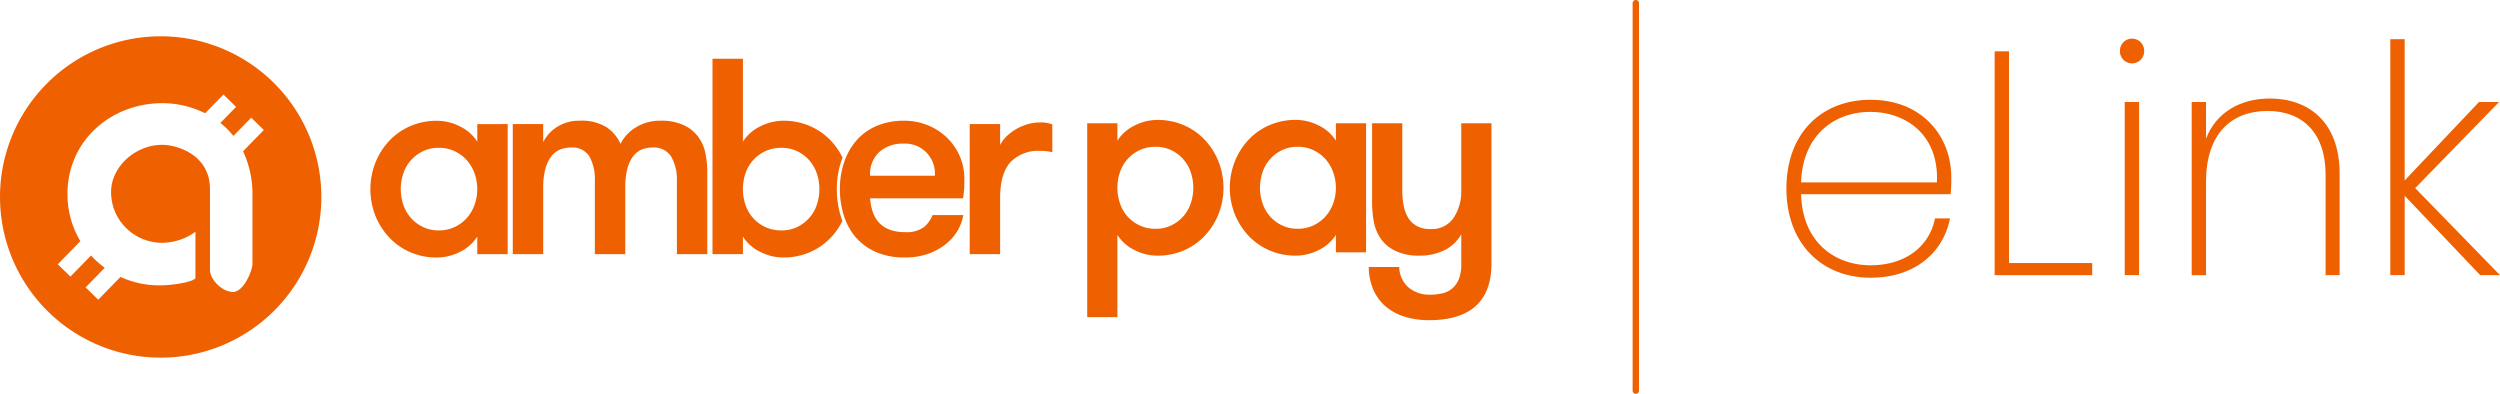 <svg xmlns="http://www.w3.org/2000/svg" width="492.277" height="77.548" viewBox="0 0 492.277 77.548">
  <g id="Layer_2" data-name="Layer 2" transform="translate(0 0.269)">
    <g id="Layer_2-2" data-name="Layer 2" transform="translate(0 -0.268)">
      <path id="Path_1276" data-name="Path 1276" d="M31.638,80.29a31.638,31.638,0,1,0,31.639,31.639A31.638,31.638,0,0,0,31.638,80.29Zm18.073,31.368V125.07c0,1.379-1.733,5.555-3.829,5.555s-4.536-2.38-4.536-4.385V110.412c0-.266-.011-.523-.029-.774a8.044,8.044,0,0,0-1.192-3.755,8.174,8.174,0,0,0-2.585-2.536,11.294,11.294,0,0,0-3.474-1.42,9.98,9.98,0,0,0-2.158-.266c-5.175,0-10.035,4.244-10.035,9.3a9.959,9.959,0,0,0,.457,3,9.827,9.827,0,0,0,1.719,3.213,10.114,10.114,0,0,0,7.88,3.779,11.325,11.325,0,0,0,6.554-2.169v9.063c0,.641-3.829,1.485-7.148,1.485a18.306,18.306,0,0,1-7.612-1.663l-4.382,4.491-2.484-2.428,3.771-3.863a17.745,17.745,0,0,1-2.706-2.414l-4.055,4.153-2.484-2.427,4.436-4.546a18.014,18.014,0,0,1-2.53-9.369c0-10.275,8.421-17.81,18.721-17.81A19,19,0,0,1,40.4,95.447L44,91.759l2.484,2.427-3.088,3.165a16.059,16.059,0,0,1,2.565,2.554l3.508-3.594,2.484,2.427-4.092,4.193A19.736,19.736,0,0,1,49.711,111.658Z" transform="translate(0 -73.143)" fill="#ef6000"/>
      <path id="Path_1277" data-name="Path 1277" d="M849.041,268.349v25.61h-5.99V290.5a8.262,8.262,0,0,1-3.435,3.023,10.035,10.035,0,0,1-4.482,1.1,13.01,13.01,0,0,1-5.331-1.072,12.474,12.474,0,0,1-4.145-2.939,13.671,13.671,0,0,1-2.693-4.287,14.285,14.285,0,0,1,0-10.3,13.616,13.616,0,0,1,2.693-4.315,12.482,12.482,0,0,1,4.153-2.94,12.99,12.99,0,0,1,5.331-1.072,10.026,10.026,0,0,1,4.479,1.1,8.279,8.279,0,0,1,3.435,3.022v-3.46Zm-13.575,20.939a7.209,7.209,0,0,0,3.105-.659,7.437,7.437,0,0,0,2.4-1.759,7.944,7.944,0,0,0,1.531-2.584,9.194,9.194,0,0,0,0-6.265,7.941,7.941,0,0,0-1.535-2.585,7.44,7.44,0,0,0-2.4-1.759,7.209,7.209,0,0,0-3.105-.659,7.022,7.022,0,0,0-3.078.659,7.444,7.444,0,0,0-3.875,4.342,9.65,9.65,0,0,0,0,6.265,7.438,7.438,0,0,0,3.875,4.342,7.029,7.029,0,0,0,3.083.662Z" transform="translate(-749.072 -243.916)" fill="#ef6000"/>
      <path id="Path_1278" data-name="Path 1278" d="M1170.329,293.959V279.615a9.061,9.061,0,0,0-1.127-4.864,3.991,3.991,0,0,0-3.655-1.786,5.649,5.649,0,0,0-2.116.385,4.132,4.132,0,0,0-1.7,1.318,6.766,6.766,0,0,0-1.153,2.446,14.878,14.878,0,0,0-.412,3.82v13.025h-5.991v-14.4a9.28,9.28,0,0,0-1.072-4.836,3.877,3.877,0,0,0-3.6-1.758,5.862,5.862,0,0,0-2.143.385,4.107,4.107,0,0,0-1.731,1.318,7.071,7.071,0,0,0-1.182,2.446,14.045,14.045,0,0,0-.443,3.82v13.025h-5.991v-25.61H1144v3.572a7.292,7.292,0,0,1,2.72-3,7.9,7.9,0,0,1,4.424-1.236,9.288,9.288,0,0,1,5.386,1.318,7.588,7.588,0,0,1,2.693,3.243,7.954,7.954,0,0,1,3.023-3.243,8.862,8.862,0,0,1,4.836-1.318,10.454,10.454,0,0,1,4.671.907,7.487,7.487,0,0,1,2.83,2.335,8.3,8.3,0,0,1,1.373,3.215,18.267,18.267,0,0,1,.355,3.6v16.212Z" transform="translate(-1037.042 -243.916)" fill="#ef6000"/>
      <path id="Path_1279" data-name="Path 1279" d="M1605.781,155.809a16.952,16.952,0,0,1,.887-5.532q.116-.335.245-.661a13.43,13.43,0,0,0-2.228-3.261,12.509,12.509,0,0,0-4.149-2.94,13.009,13.009,0,0,0-5.332-1.071,10.033,10.033,0,0,0-4.479,1.1,8.264,8.264,0,0,0-3.434,3.023V130.14H1581.3v38.47h5.99v-3.46a8.249,8.249,0,0,0,3.434,3.023,10.058,10.058,0,0,0,4.478,1.1,13.019,13.019,0,0,0,5.331-1.072,12.479,12.479,0,0,0,4.149-2.939,13.535,13.535,0,0,0,2.206-3.194q-.152-.389-.282-.792A17.8,17.8,0,0,1,1605.781,155.809Zm-3.955,3.132a7.437,7.437,0,0,1-3.873,4.342,7,7,0,0,1-3.077.659,7.335,7.335,0,0,1-3.16-.659,7.41,7.41,0,0,1-2.4-1.759,7.569,7.569,0,0,1-1.509-2.584,9.667,9.667,0,0,1,0-6.265,7.574,7.574,0,0,1,1.509-2.583,7.409,7.409,0,0,1,2.4-1.758,7.326,7.326,0,0,1,3.16-.66,7.019,7.019,0,0,1,3.077.66,7.44,7.44,0,0,1,3.875,4.341,9.651,9.651,0,0,1,0,6.265Z" transform="translate(-1441.002 -118.57)" fill="#ef6000"/>
      <path id="Path_1280" data-name="Path 1280" d="M1870.088,282.929a11.521,11.521,0,0,0,.495,2.583,5.831,5.831,0,0,0,1.186,2.116,5.455,5.455,0,0,0,2.061,1.428,8.192,8.192,0,0,0,3.132.523,5.7,5.7,0,0,0,3.737-.989,6.02,6.02,0,0,0,1.7-2.364h6.045a8.983,8.983,0,0,1-1.181,3.16,9.678,9.678,0,0,1-2.4,2.662,11.959,11.959,0,0,1-3.46,1.841,13.541,13.541,0,0,1-4.452.688,13.979,13.979,0,0,1-5.633-1.044,11.181,11.181,0,0,1-3.985-2.858,11.941,11.941,0,0,1-2.39-4.287,17.087,17.087,0,0,1-.8-5.275,16.249,16.249,0,0,1,.852-5.331,12.63,12.63,0,0,1,2.445-4.286,10.924,10.924,0,0,1,3.957-2.83,13.508,13.508,0,0,1,5.385-1.017,12.267,12.267,0,0,1,4.647.883,11.76,11.76,0,0,1,3.792,2.445,11.2,11.2,0,0,1,3.434,8.217q0,.659-.027,1.566a15.817,15.817,0,0,1-.248,2.171Zm6.541-10.772a6.941,6.941,0,0,0-4.672,1.6,5.869,5.869,0,0,0-1.869,4.726h12.75a5.871,5.871,0,0,0-6.21-6.323Z" transform="translate(-1698.759 -243.877)" fill="#ef6000"/>
      <path id="Path_1281" data-name="Path 1281" d="M2168.427,277.308a11.525,11.525,0,0,0-1.182-.22,10.737,10.737,0,0,0-1.181-.054,7.564,7.564,0,0,0-5.881,2.225q-2.033,2.225-2.034,7.062v11.046h-5.99v-25.61h5.99v4.122a6.507,6.507,0,0,1,1.236-1.677,9.35,9.35,0,0,1,1.87-1.428,10.018,10.018,0,0,1,2.307-.989,8.981,8.981,0,0,1,2.5-.355,6.244,6.244,0,0,1,2.363.385Z" transform="translate(-1961.213 -247.324)" fill="#ef6000"/>
      <path id="Path_1282" data-name="Path 1282" d="M2418.885,269.99a8.2,8.2,0,0,1,3.408-3,9.946,9.946,0,0,1,4.445-1.09,12.9,12.9,0,0,1,5.291,1.065,12.4,12.4,0,0,1,4.118,2.917,13.518,13.518,0,0,1,2.672,4.278,14.172,14.172,0,0,1,0,10.226,13.572,13.572,0,0,1-2.672,4.259,12.381,12.381,0,0,1-4.117,2.917,12.908,12.908,0,0,1-5.291,1.065,9.95,9.95,0,0,1-4.445-1.09,8.205,8.205,0,0,1-3.408-3v16.2h-5.945V266.551h5.945Zm7.527,1.2a7.273,7.273,0,0,0-3.136.654,7.39,7.39,0,0,0-2.373,1.745,7.509,7.509,0,0,0-1.5,2.564,9.585,9.585,0,0,0,0,6.217,7.5,7.5,0,0,0,1.5,2.564,7.377,7.377,0,0,0,2.373,1.745,7.267,7.267,0,0,0,3.136.654,6.991,6.991,0,0,0,3.054-.654,7.389,7.389,0,0,0,3.845-4.309,9.589,9.589,0,0,0,0-6.217,7.389,7.389,0,0,0-3.845-4.309,6.981,6.981,0,0,0-3.054-.657Z" transform="translate(-2198.856 -242.285)" fill="#ef6000"/>
      <path id="Path_1283" data-name="Path 1283" d="M2756.253,266.478v25.416h-5.944V288.46a8.2,8.2,0,0,1-3.409,3,9.969,9.969,0,0,1-4.445,1.09,12.9,12.9,0,0,1-5.29-1.065,12.375,12.375,0,0,1-4.118-2.917,13.585,13.585,0,0,1-2.673-4.259,14.182,14.182,0,0,1,0-10.226,13.533,13.533,0,0,1,2.673-4.282,12.385,12.385,0,0,1,4.118-2.917,12.881,12.881,0,0,1,5.29-1.065,9.958,9.958,0,0,1,4.445,1.09,8.175,8.175,0,0,1,3.408,3.007v-3.439Zm-13.473,20.779a7.146,7.146,0,0,0,3.082-.654,7.364,7.364,0,0,0,2.372-1.745,7.876,7.876,0,0,0,1.528-2.564,9.141,9.141,0,0,0,0-6.217,7.884,7.884,0,0,0-1.528-2.564,7.378,7.378,0,0,0-2.372-1.745,7.158,7.158,0,0,0-3.082-.654,6.971,6.971,0,0,0-3.054.654,7.387,7.387,0,0,0-3.845,4.309,9.582,9.582,0,0,0,0,6.217,7.387,7.387,0,0,0,3.845,4.309A6.975,6.975,0,0,0,2742.78,287.257Z" transform="translate(-2487.257 -242.212)" fill="#ef6000"/>
      <path id="Path_1284" data-name="Path 1284" d="M3049.692,312.017a16.19,16.19,0,0,1-4.719-.654,10.649,10.649,0,0,1-3.736-1.963,9.1,9.1,0,0,1-2.484-3.273,11.49,11.49,0,0,1-.954-4.581h6a5.468,5.468,0,0,0,1.936,4.118A6.426,6.426,0,0,0,3049.8,307a10.834,10.834,0,0,0,2.508-.273,4.552,4.552,0,0,0,1.963-.981,4.781,4.781,0,0,0,1.282-1.854,7.946,7.946,0,0,0,.463-2.946V295.11a7.8,7.8,0,0,1-3.326,3.135,10.961,10.961,0,0,1-4.963,1.065,10.5,10.5,0,0,1-4.664-.927,7.606,7.606,0,0,1-2.972-2.509,8.938,8.938,0,0,1-1.282-3.163,22.421,22.421,0,0,1-.355-4.363V273.24h5.944v13.143a16.086,16.086,0,0,0,.272,3.055,7.07,7.07,0,0,0,.9,2.427,4.632,4.632,0,0,0,1.691,1.609,5.325,5.325,0,0,0,2.645.6,5.192,5.192,0,0,0,4.609-2.209,9.494,9.494,0,0,0,1.5-5.481V273.24h5.945v27.706q0,5.509-3.164,8.345Q3055.691,312.017,3049.692,312.017Z" transform="translate(-2768.276 -248.973)" fill="#ef6000"/>
      <path id="Path_1285" data-name="Path 1285" d="M3624.034,77.279a.627.627,0,0,1-.628-.629V.384a.629.629,0,1,1,1.257,0V76.65a.628.628,0,0,1-.629.629Z" transform="translate(-3301.925 0.268)" fill="#ef6000"/>
      <path id="Path_1286" data-name="Path 1286" d="M3981.316,256.224c-9.544,0-16.576-6.654-16.576-17.58,0-10.862,6.906-17.454,16.576-17.454,10.233,0,15.881,7.283,15.881,15.194a27.483,27.483,0,0,1-.125,3.391h-29.444c.25,9.48,6.655,14,13.688,14,6.718,0,11.552-3.579,12.682-9.227h2.951C3995.63,251.265,3990.042,256.224,3981.316,256.224Zm-13.688-18.772h26.747c.439-9.481-6.216-13.876-13.123-13.876C3974.283,223.576,3967.942,228.034,3967.628,237.452Z" transform="translate(-3612.975 -201.541)" fill="#ef6000"/>
      <path id="Path_1287" data-name="Path 1287" d="M4429.666,113.63v41.689h16.386v2.386H4426.84V113.63Z" transform="translate(-4034.076 -103.525)" fill="#ef6000"/>
      <path id="Path_1288" data-name="Path 1288" d="M4704.939,87.769a2.387,2.387,0,1,1,4.773,0,2.387,2.387,0,1,1-4.773,0Zm.944,10.045h2.824v34.093h-2.824Z" transform="translate(-4287.502 -77.726)" fill="#ef6000"/>
      <path id="Path_1289" data-name="Path 1289" d="M4890.53,233.366c0-8.288-4.583-12.557-11.426-12.557-7.1,0-12.119,4.458-12.119,13.938v18.4h-2.824V219.05h2.824v7.221c2.01-5.275,6.906-7.911,12.558-7.911,7.6,0,13.751,4.583,13.751,14.817V253.14h-2.763Z" transform="translate(-4432.595 -198.963)" fill="#ef6000"/>
      <path id="Path_1290" data-name="Path 1290" d="M5305,86.74h2.826v27.814l14.629-15.446h3.955L5309.9,116.061l16.7,17.14h-3.894l-14.878-15.634V133.2H5305Z" transform="translate(-4834.322 -79.02)" fill="#ef6000"/>
    </g>
  </g>
</svg>
